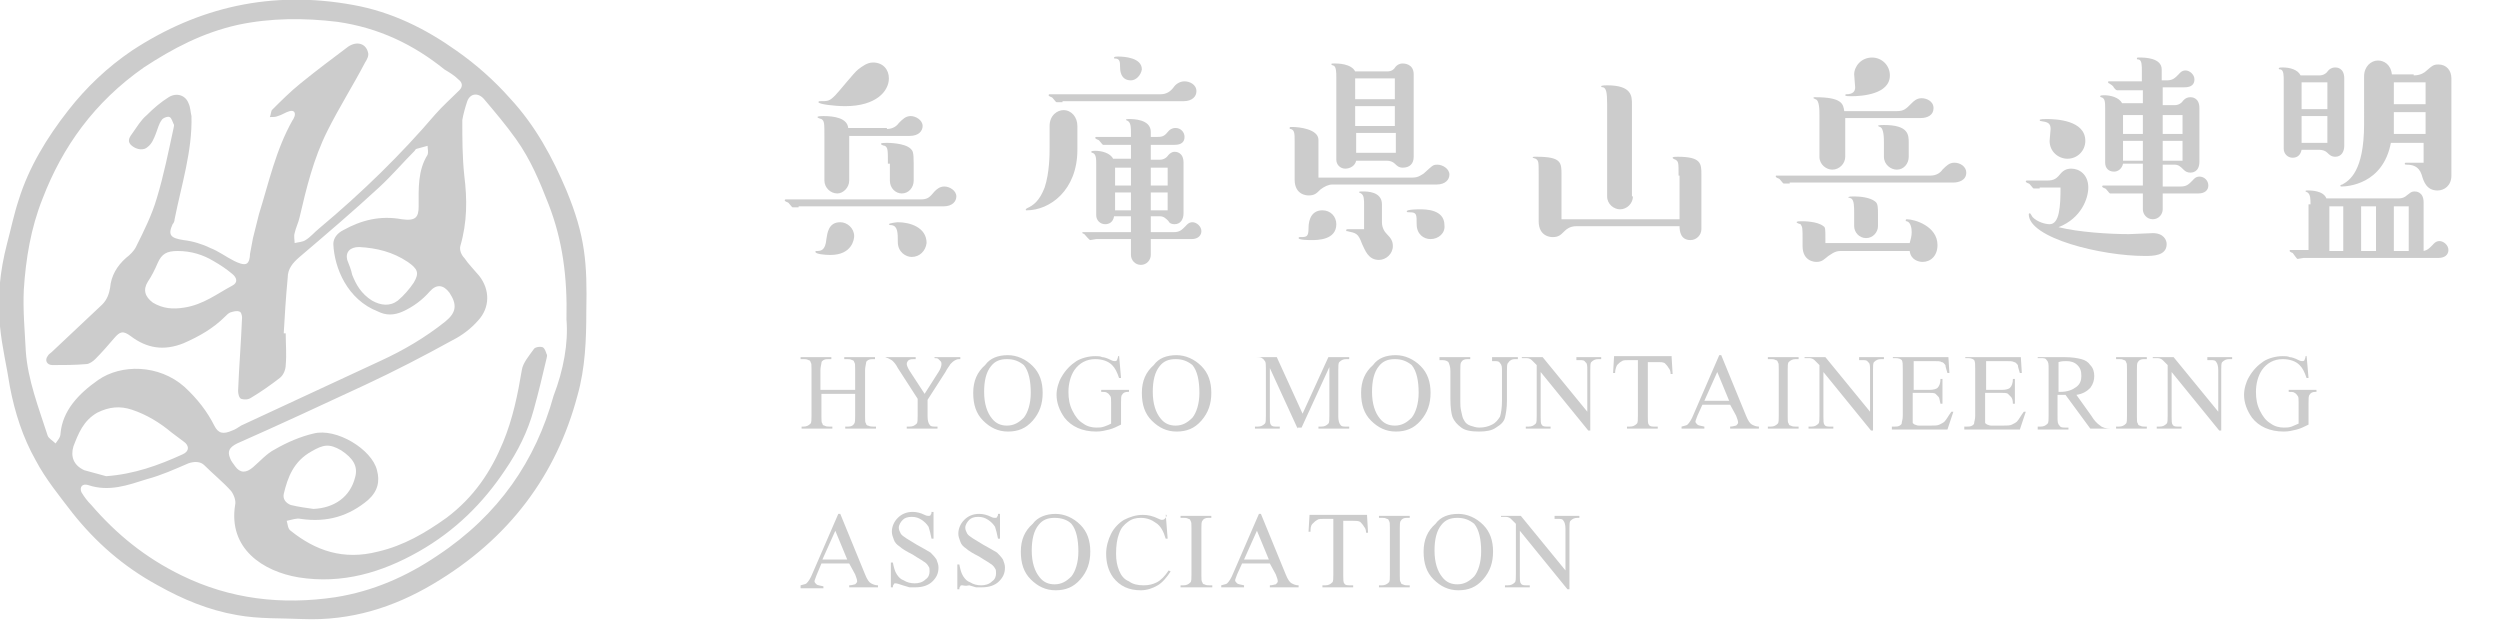 <?xml version="1.0" encoding="UTF-8"?> <svg xmlns="http://www.w3.org/2000/svg" xmlns:xlink="http://www.w3.org/1999/xlink" version="1.1" id="レイヤー_1" x="0px" y="0px" width="252px" height="62.6px" viewBox="0 0 252 62.6" style="enable-background:new 0 0 252 62.6;" xml:space="preserve"> <style type="text/css"> .st0{fill:#CCCCCC;} </style> <g> <g> <path class="st0" d="M59.1,31.4c0,2.8-0.1,5.7-0.9,8.5c-2.1,7.9-6.8,14.4-14.6,19c-3.9,2.3-8.2,3.7-13.1,3.5 c-2.2-0.1-4.4,0-6.6-0.4c-2.9-0.5-5.5-1.6-8-3c-3.5-1.9-6.3-4.4-8.6-7.3c-1.3-1.7-2.7-3.4-3.7-5.3c-1.3-2.3-2.1-4.8-2.6-7.4 c-0.3-2-0.8-4-1-6.1c-0.3-2.8,0-5.6,0.7-8.3c0.4-1.5,0.7-3,1.2-4.5c1-3.2,2.8-6.2,5-9c1.8-2.3,3.9-4.3,6.4-6 C20,0.7,27.4-1,35.6,0.5c3.9,0.7,7.3,2.4,10.4,4.6c2,1.4,3.8,3,5.4,4.8c2.6,2.8,4.3,6,5.7,9.3C59,23.8,59.2,26.5,59.1,31.4z M28.6,33.6c0.1,0,0.1,0,0.2,0c0,1.1,0.1,2.1,0,3.2c0,0.4-0.2,1-0.6,1.3c-0.9,0.7-1.9,1.4-2.9,2c-0.3,0.2-0.7,0.2-1,0.1 c-0.2-0.1-0.3-0.5-0.3-0.8c0.1-2.5,0.3-4.9,0.4-7.4c0-0.2-0.1-0.6-0.3-0.6c-0.2-0.1-0.6,0-0.9,0.1c-0.2,0.1-0.3,0.2-0.5,0.4 c-1.2,1.2-2.6,2-4.2,2.7c-2,0.8-3.7,0.5-5.3-0.7c-0.8-0.6-1.1-0.5-1.7,0.2c-0.6,0.7-1.2,1.4-1.9,2.1c-0.2,0.2-0.6,0.5-0.9,0.5 c-1.1,0.1-2.3,0.1-3.4,0.1c-0.6,0-0.8-0.5-0.5-0.9c0.1-0.2,0.3-0.3,0.4-0.4c1.7-1.6,3.4-3.2,5.1-4.8c0.5-0.5,0.7-1.1,0.8-1.7 c0.1-1.2,0.7-2.2,1.6-3c0.4-0.3,0.8-0.7,1-1.1c0.8-1.6,1.6-3.2,2.1-4.9c0.7-2.3,1.2-4.8,1.7-7.1c0-0.1,0.1-0.3,0-0.4 c-0.1-0.2-0.2-0.6-0.4-0.7c-0.2-0.1-0.7,0.1-0.8,0.3c-0.3,0.4-0.4,0.9-0.6,1.4c-0.2,0.5-0.4,1-0.8,1.3c-0.4,0.4-1.1,0.3-1.6-0.1 c-0.5-0.4-0.3-0.8,0-1.2c0.5-0.7,0.9-1.4,1.5-1.9c0.7-0.7,1.4-1.3,2.2-1.8c0.8-0.5,1.7-0.2,2,0.6c0.2,0.4,0.2,0.9,0.3,1.3 c0.1,3.5-1,6.9-1.7,10.4c0,0.2-0.1,0.4-0.2,0.5c-0.5,1.1-0.2,1.4,1.1,1.6c0.9,0.1,1.9,0.4,2.7,0.8c0.8,0.3,1.6,0.9,2.4,1.3 c0.4,0.2,0.9,0.4,1.2,0.3c0.3-0.1,0.4-0.6,0.4-1c0.1-0.5,0.2-1.1,0.3-1.6c0.2-0.8,0.4-1.6,0.6-2.4c1-3.2,1.7-6.5,3.4-9.5 c0.1-0.1,0.1-0.2,0.2-0.4c0.1-0.4-0.1-0.6-0.5-0.5c-0.4,0.1-0.8,0.4-1.2,0.5c-0.2,0.1-0.5,0.1-0.8,0.1c0.1-0.2,0.1-0.5,0.2-0.7 c0.9-0.9,1.9-1.9,2.9-2.7c1.6-1.3,3.2-2.5,4.8-3.7c0.9-0.6,1.8-0.3,2,0.6c0.1,0.3-0.1,0.7-0.3,1c-1.2,2.3-2.6,4.5-3.8,6.9 c-1.4,2.8-2.1,5.7-2.8,8.7c-0.1,0.5-0.4,1.1-0.5,1.6c-0.1,0.3,0,0.7,0,1c0.4-0.1,0.8-0.1,1.1-0.3c0.5-0.3,0.9-0.8,1.4-1.2 c4.3-3.6,8.2-7.4,11.7-11.5c0.7-0.8,1.6-1.6,2.4-2.4c0.4-0.4,0.3-0.8-0.1-1.1c-0.4-0.4-0.9-0.7-1.4-1C41.7,4.5,38.2,2.8,34,2.2 c-3.3-0.4-6.7-0.4-10,0.3c-3.6,0.8-6.6,2.4-9.5,4.3c-5,3.5-8.2,8-10.2,13.2c-1.2,3-1.7,6.1-1.9,9.2c-0.1,2.1,0.1,4.2,0.2,6.2 c0.2,2.9,1.3,5.7,2.2,8.5c0.1,0.3,0.5,0.5,0.8,0.8c0.2-0.3,0.5-0.6,0.5-1c0.2-2.3,1.8-4,3.8-5.4c2.3-1.6,6.1-1.6,8.7,0.7 c1.3,1.2,2.3,2.5,3,3.9c0.4,0.8,0.9,0.9,1.8,0.5c0.3-0.1,0.6-0.3,0.9-0.5c4.7-2.2,9.3-4.3,14-6.5c2.4-1.1,4.6-2.4,6.6-4 c1.1-0.9,1.2-1.7,0.4-2.9c-0.6-0.8-1.3-0.9-2-0.1c-0.7,0.8-1.6,1.5-2.7,2c-0.9,0.4-1.7,0.4-2.5,0c-3.1-1.2-4.4-4.4-4.5-6.8 c0-0.6,0.4-1.1,1-1.4c1.8-1,3.7-1.5,5.9-1.1c1.4,0.2,1.7-0.2,1.7-1.3c0-1.8-0.1-3.6,0.9-5.2c0.1-0.3,0-0.6,0-0.9 c-0.4,0.1-0.7,0.2-1.1,0.3c-0.1,0-0.2,0.2-0.2,0.2c-1.2,1.2-2.3,2.5-3.6,3.7c-2.6,2.4-5.3,4.7-8,7c-0.7,0.6-1.2,1.2-1.2,2.1 C28.8,30.1,28.7,31.9,28.6,33.6z M57.1,32.2c0.1-4.3-0.4-8-1.8-11.6c-0.9-2.3-1.8-4.5-3.3-6.6c-1-1.4-2.1-2.7-3.2-4 c-0.6-0.7-1.4-0.6-1.7,0.2c-0.2,0.6-0.4,1.3-0.5,1.9c0,1.9,0,3.7,0.2,5.6c0.3,2.4,0.3,4.7-0.4,7.1c-0.1,0.4,0.1,0.9,0.4,1.2 c0.4,0.6,1,1.2,1.5,1.8c1.1,1.4,1.1,3.2-0.1,4.5c-0.7,0.8-1.6,1.5-2.6,2c-2.9,1.6-5.8,3.1-8.8,4.5c-4.3,2-8.6,4-12.9,5.9 c-0.8,0.4-1,0.8-0.7,1.5c0.1,0.3,0.3,0.5,0.5,0.8c0.5,0.7,1.1,0.7,1.8,0.1c0.7-0.6,1.4-1.4,2.2-1.8c1.2-0.7,2.6-1.3,3.9-1.6 c2.3-0.6,5.9,1.6,6.4,3.7c0.3,1.1,0.1,2.1-0.9,3c-1.9,1.6-4.1,2.3-6.8,1.9c-0.4-0.1-0.9,0.1-1.4,0.2c0.1,0.3,0.1,0.8,0.4,1 c2.5,2,5.3,3,8.8,2.1c2.6-0.6,4.8-1.9,6.9-3.4c2.8-2.1,4.5-4.7,5.7-7.6c1-2.4,1.5-4.9,1.9-7.3c0.1-0.7,0.7-1.4,1.2-2.1 c0.1-0.2,0.6-0.3,0.9-0.2c0.2,0.1,0.3,0.4,0.4,0.7c0.1,0.1,0,0.3,0,0.4c-0.4,1.7-0.8,3.4-1.3,5.2c-0.6,2.2-1.6,4.2-2.9,6.1 c-2.2,3.3-5,6.1-8.7,8.2c-3.7,2.1-7.7,3.3-12.1,2.6c-3.6-0.6-7.1-2.9-6.4-7.3c0.1-0.4-0.1-1-0.4-1.4c-0.8-0.9-1.8-1.7-2.7-2.6 c-0.4-0.4-1-0.4-1.6-0.2c-1.4,0.6-2.7,1.2-4.2,1.6c-1.9,0.6-3.8,1.3-5.9,0.6c-0.6-0.2-0.9,0.2-0.7,0.7c0.3,0.5,0.6,0.9,1,1.3 c2.5,2.9,5.4,5.3,9.1,7.1c4.9,2.4,10.1,3,15.5,2.2c3.8-0.6,7.2-2.1,10.3-4.2c6.2-4.1,9.9-9.6,11.7-16.1 C56.8,37.3,57.3,34.6,57.1,32.2z M10.7,48c2.8-0.2,5.3-1.1,7.7-2.2c0.7-0.3,0.7-0.9,0.1-1.3c-0.4-0.3-0.8-0.6-1.2-0.9 c-1.2-1-2.5-1.8-4-2.3c-1.2-0.4-2.3-0.3-3.5,0.3c-1.4,0.8-1.9,2.1-2.4,3.4c-0.3,1,0,1.9,1.1,2.4C9.2,47.6,10,47.8,10.7,48z M17.9,25.3c-1.1,0-1.6,0.3-2,1.2c-0.3,0.7-0.6,1.3-1,1.9c-0.5,0.8-0.3,1.5,0.5,2.1c1,0.6,2,0.7,3.2,0.5c1.9-0.3,3.3-1.4,4.8-2.2 c0.6-0.3,0.5-0.8,0-1.2c-0.6-0.5-1.2-0.9-1.9-1.3C20.5,25.7,19.3,25.3,17.9,25.3z M31.6,51.3c2.1-0.1,3.7-1.2,4.2-3.2 c0.3-1.1-0.2-1.9-1.4-2.7c-1.2-0.7-1.8-0.6-3,0.1c-1.8,1-2.4,2.6-2.8,4.3c-0.1,0.5,0.2,0.9,0.7,1.1C30.1,51.1,30.9,51.2,31.6,51.3 z M36.2,24.9c-0.9,0-1.4,0.5-1.2,1.3c0.2,0.5,0.4,1,0.5,1.5c0.4,1,0.9,1.9,2,2.6c0.9,0.5,1.8,0.6,2.6,0c0.6-0.5,1.2-1.2,1.6-1.8 c0.6-1,0.4-1.4-0.6-2.1C39.6,25.4,38,25,36.2,24.9z"></path> </g> </g> <g> <path class="st0" d="M82.8,39.3h3.4v-2.1c0-0.4,0-0.6-0.1-0.7c0-0.1-0.1-0.2-0.2-0.2c-0.2-0.1-0.3-0.1-0.5-0.1h-0.3V36h3.1v0.2H88 c-0.2,0-0.3,0-0.5,0.1c-0.1,0.1-0.2,0.1-0.2,0.3c0,0.1-0.1,0.4-0.1,0.7V42c0,0.4,0,0.6,0.1,0.7c0,0.1,0.1,0.2,0.2,0.2 C87.7,43,87.9,43,88,43h0.3v0.2h-3.1V43h0.3c0.3,0,0.5-0.1,0.6-0.3c0.1-0.1,0.1-0.4,0.1-0.8v-2.2h-3.4V42c0,0.4,0,0.6,0.1,0.7 c0,0.1,0.1,0.2,0.2,0.2c0.2,0.1,0.3,0.1,0.5,0.1h0.3v0.2h-3.1V43H81c0.3,0,0.5-0.1,0.7-0.3c0.1-0.1,0.1-0.4,0.1-0.8v-4.7 c0-0.4,0-0.6-0.1-0.7c0-0.1-0.1-0.2-0.2-0.2c-0.2-0.1-0.3-0.1-0.5-0.1h-0.3V36h3.1v0.2h-0.3c-0.2,0-0.3,0-0.5,0.1 c-0.1,0.1-0.2,0.1-0.2,0.3c0,0.1-0.1,0.4-0.1,0.7V39.3z"></path> <path class="st0" d="M94.3,36h2.5v0.2h-0.1c-0.1,0-0.2,0-0.4,0.1c-0.2,0.1-0.3,0.2-0.5,0.4c-0.1,0.2-0.3,0.4-0.5,0.8l-1.8,2.8V42 c0,0.4,0.1,0.7,0.2,0.8C93.8,43,94,43,94.3,43h0.2v0.2h-3.1V43h0.3c0.3,0,0.5-0.1,0.7-0.3c0.1-0.1,0.1-0.4,0.1-0.8v-1.7l-2-3.1 c-0.2-0.4-0.4-0.6-0.5-0.7c-0.1-0.1-0.3-0.2-0.5-0.3c-0.1,0-0.2-0.1-0.3-0.1V36h3.1v0.2h-0.2c-0.2,0-0.3,0-0.5,0.1 c-0.1,0.1-0.2,0.2-0.2,0.4c0,0.1,0.1,0.4,0.3,0.7l1.5,2.3l1.4-2.2c0.2-0.3,0.3-0.6,0.3-0.8c0-0.1,0-0.2-0.1-0.3 c-0.1-0.1-0.1-0.1-0.2-0.2s-0.2-0.1-0.4-0.1V36z"></path> <path class="st0" d="M101.6,35.8c0.9,0,1.8,0.4,2.5,1.1c0.7,0.7,1,1.6,1,2.7c0,1.1-0.3,2-1,2.8s-1.5,1.1-2.5,1.1 c-1,0-1.8-0.4-2.5-1.1c-0.7-0.7-1-1.6-1-2.8c0-1.2,0.4-2.1,1.2-2.8C99.8,36.1,100.6,35.8,101.6,35.8z M101.5,36.2 c-0.7,0-1.2,0.2-1.6,0.7c-0.5,0.6-0.7,1.5-0.7,2.6c0,1.2,0.3,2.1,0.8,2.7c0.4,0.5,0.9,0.7,1.5,0.7c0.7,0,1.2-0.3,1.7-0.8 c0.4-0.5,0.7-1.4,0.7-2.5c0-1.2-0.2-2.2-0.7-2.8C102.7,36.4,102.2,36.2,101.5,36.2z"></path> <path class="st0" d="M112.8,35.8l0.2,2.3h-0.2c-0.2-0.6-0.4-1-0.7-1.3c-0.4-0.4-1-0.6-1.7-0.6c-0.9,0-1.6,0.4-2.1,1.1 c-0.4,0.6-0.6,1.4-0.6,2.2c0,0.7,0.1,1.3,0.4,1.9c0.3,0.6,0.6,1,1.1,1.3c0.4,0.3,0.9,0.4,1.3,0.4c0.3,0,0.5,0,0.8-0.1 c0.3-0.1,0.5-0.2,0.7-0.3v-2.1c0-0.4,0-0.6-0.1-0.7c-0.1-0.1-0.1-0.2-0.3-0.3c-0.1-0.1-0.3-0.1-0.6-0.1v-0.2h2.8v0.2h-0.1 c-0.3,0-0.5,0.1-0.6,0.3c-0.1,0.1-0.1,0.4-0.1,0.8v2.2c-0.4,0.2-0.8,0.4-1.2,0.5c-0.4,0.1-0.8,0.2-1.3,0.2c-1.4,0-2.5-0.5-3.2-1.4 c-0.5-0.7-0.8-1.5-0.8-2.3c0-0.6,0.2-1.3,0.5-1.8c0.4-0.7,0.9-1.2,1.5-1.6c0.5-0.3,1.2-0.5,1.9-0.5c0.3,0,0.5,0,0.7,0.1 c0.2,0,0.5,0.1,0.9,0.3c0.2,0.1,0.3,0.1,0.4,0.1s0.1,0,0.2-0.1c0-0.1,0.1-0.2,0.1-0.4H112.8z"></path> <path class="st0" d="M118.6,35.8c0.9,0,1.8,0.4,2.5,1.1c0.7,0.7,1,1.6,1,2.7c0,1.1-0.3,2-1,2.8s-1.5,1.1-2.5,1.1 c-1,0-1.8-0.4-2.5-1.1c-0.7-0.7-1-1.6-1-2.8c0-1.2,0.4-2.1,1.2-2.8C116.8,36.1,117.6,35.8,118.6,35.8z M118.5,36.2 c-0.7,0-1.2,0.2-1.6,0.7c-0.5,0.6-0.7,1.5-0.7,2.6c0,1.2,0.3,2.1,0.8,2.7c0.4,0.5,0.9,0.7,1.5,0.7c0.7,0,1.2-0.3,1.7-0.8 c0.4-0.5,0.7-1.4,0.7-2.5c0-1.2-0.2-2.2-0.7-2.8C119.7,36.4,119.2,36.2,118.5,36.2z"></path> <path class="st0" d="M130.8,43.2l-2.8-6.1V42c0,0.4,0,0.7,0.1,0.8c0.1,0.2,0.3,0.2,0.6,0.2h0.3v0.2h-2.5V43h0.3 c0.3,0,0.5-0.1,0.7-0.3c0.1-0.1,0.1-0.4,0.1-0.8v-4.8c0-0.3,0-0.6-0.1-0.7c-0.1-0.1-0.1-0.2-0.3-0.3c-0.1-0.1-0.4-0.1-0.6-0.1V36 h2.1l2.6,5.7l2.6-5.7h2.1v0.2h-0.3c-0.3,0-0.5,0.1-0.7,0.3c-0.1,0.1-0.1,0.4-0.1,0.8V42c0,0.4,0.1,0.7,0.2,0.8 c0.1,0.2,0.3,0.2,0.6,0.2h0.3v0.2h-3.1V43h0.3c0.3,0,0.5-0.1,0.7-0.3c0.1-0.1,0.1-0.4,0.1-0.8v-4.9l-2.8,6.1H130.8z"></path> <path class="st0" d="M140.7,35.8c0.9,0,1.8,0.4,2.5,1.1c0.7,0.7,1,1.6,1,2.7c0,1.1-0.3,2-1,2.8s-1.5,1.1-2.5,1.1 c-1,0-1.8-0.4-2.5-1.1c-0.7-0.7-1-1.6-1-2.8c0-1.2,0.4-2.1,1.2-2.8C138.9,36.1,139.7,35.8,140.7,35.8z M140.6,36.2 c-0.7,0-1.2,0.2-1.6,0.7c-0.5,0.6-0.7,1.5-0.7,2.6c0,1.2,0.3,2.1,0.8,2.7c0.4,0.5,0.9,0.7,1.5,0.7c0.7,0,1.2-0.3,1.7-0.8 c0.4-0.5,0.7-1.4,0.7-2.5c0-1.2-0.2-2.2-0.7-2.8C141.8,36.4,141.3,36.2,140.6,36.2z"></path> <path class="st0" d="M150.4,36.2V36h2.6v0.2h-0.3c-0.3,0-0.5,0.1-0.7,0.4c-0.1,0.1-0.1,0.4-0.1,0.8v3c0,0.7-0.1,1.3-0.2,1.7 c-0.1,0.4-0.4,0.7-0.9,1c-0.4,0.3-1,0.4-1.7,0.4c-0.8,0-1.4-0.1-1.8-0.4c-0.4-0.3-0.7-0.6-0.9-1.1c-0.1-0.3-0.2-0.9-0.2-1.8v-2.8 c0-0.4-0.1-0.7-0.2-0.9c-0.1-0.1-0.3-0.2-0.6-0.2h-0.3V36h3.1v0.2h-0.3c-0.3,0-0.5,0.1-0.6,0.3c-0.1,0.1-0.1,0.4-0.1,0.8v3.2 c0,0.3,0,0.6,0.1,1s0.1,0.6,0.3,0.9c0.1,0.2,0.3,0.4,0.6,0.5c0.3,0.1,0.6,0.2,0.9,0.2c0.5,0,0.9-0.1,1.3-0.3 c0.4-0.2,0.6-0.5,0.8-0.8c0.1-0.3,0.2-0.9,0.2-1.6v-2.9c0-0.5,0-0.7-0.2-0.9c-0.1-0.2-0.3-0.2-0.6-0.2H150.4z"></path> <path class="st0" d="M153.5,36h2l4.5,5.5v-4.2c0-0.4,0-0.7-0.2-0.8c-0.1-0.2-0.3-0.2-0.6-0.2h-0.3V36h2.5v0.2h-0.3 c-0.3,0-0.5,0.1-0.7,0.3c-0.1,0.1-0.1,0.4-0.1,0.8v6.1h-0.2l-4.8-5.9V42c0,0.4,0,0.7,0.1,0.8c0.1,0.2,0.3,0.2,0.6,0.2h0.3v0.2h-2.5 V43h0.3c0.3,0,0.5-0.1,0.7-0.3c0.1-0.1,0.1-0.4,0.1-0.8v-5.1c-0.2-0.2-0.4-0.4-0.5-0.5c-0.1-0.1-0.3-0.2-0.5-0.2 c-0.1,0-0.3,0-0.5,0V36z"></path> <path class="st0" d="M168.5,36l0.1,1.7h-0.2c0-0.3-0.1-0.5-0.2-0.6c-0.1-0.2-0.3-0.4-0.4-0.5c-0.2-0.1-0.4-0.1-0.7-0.1h-1V42 c0,0.4,0,0.7,0.1,0.8c0.1,0.2,0.3,0.2,0.6,0.2h0.3v0.2H164V43h0.3c0.3,0,0.5-0.1,0.7-0.3c0.1-0.1,0.1-0.4,0.1-0.8v-5.6h-0.9 c-0.3,0-0.6,0-0.7,0.1c-0.2,0.1-0.3,0.2-0.5,0.4c-0.1,0.2-0.2,0.5-0.2,0.8h-0.2l0.1-1.7H168.5z"></path> <path class="st0" d="M174.4,40.8h-2.8l-0.5,1.1c-0.1,0.3-0.2,0.5-0.2,0.6c0,0.1,0.1,0.2,0.2,0.3c0.1,0.1,0.3,0.1,0.7,0.2v0.2h-2.3 V43c0.3-0.1,0.5-0.1,0.6-0.2c0.2-0.2,0.4-0.5,0.6-1l2.6-6h0.2l2.5,6.1c0.2,0.5,0.4,0.8,0.6,0.9c0.2,0.1,0.4,0.2,0.7,0.2v0.2h-2.9 V43c0.3,0,0.5-0.1,0.6-0.1c0.1-0.1,0.2-0.2,0.2-0.3c0-0.2-0.1-0.4-0.2-0.7L174.4,40.8z M174.3,40.4l-1.2-2.9l-1.3,2.9H174.3z"></path> <path class="st0" d="M181.3,43v0.2h-3.1V43h0.3c0.3,0,0.5-0.1,0.7-0.3c0.1-0.1,0.1-0.4,0.1-0.8v-4.7c0-0.4,0-0.6-0.1-0.7 c0-0.1-0.1-0.2-0.2-0.2c-0.2-0.1-0.3-0.1-0.5-0.1h-0.3V36h3.1v0.2H181c-0.3,0-0.5,0.1-0.7,0.3c-0.1,0.1-0.1,0.4-0.1,0.8V42 c0,0.4,0,0.6,0.1,0.7c0,0.1,0.1,0.2,0.2,0.2c0.2,0.1,0.3,0.1,0.5,0.1H181.3z"></path> <path class="st0" d="M182,36h2l4.5,5.5v-4.2c0-0.4,0-0.7-0.2-0.8c-0.1-0.2-0.3-0.2-0.6-0.2h-0.3V36h2.5v0.2h-0.3 c-0.3,0-0.5,0.1-0.7,0.3c-0.1,0.1-0.1,0.4-0.1,0.8v6.1h-0.2l-4.8-5.9V42c0,0.4,0,0.7,0.1,0.8c0.1,0.2,0.3,0.2,0.6,0.2h0.3v0.2h-2.5 V43h0.3c0.3,0,0.5-0.1,0.7-0.3c0.1-0.1,0.1-0.4,0.1-0.8v-5.1c-0.2-0.2-0.4-0.4-0.5-0.5c-0.1-0.1-0.3-0.2-0.5-0.2 c-0.1,0-0.3,0-0.5,0V36z"></path> <path class="st0" d="M192.9,36.4v2.9h1.6c0.4,0,0.7-0.1,0.8-0.2c0.2-0.2,0.3-0.5,0.3-0.9h0.2v2.5h-0.2c-0.1-0.4-0.1-0.6-0.2-0.7 c-0.1-0.1-0.2-0.2-0.3-0.3c-0.1-0.1-0.4-0.1-0.7-0.1h-1.6V42c0,0.3,0,0.5,0,0.6c0,0.1,0.1,0.1,0.2,0.2c0.1,0,0.2,0.1,0.4,0.1h1.2 c0.4,0,0.7,0,0.9-0.1c0.2-0.1,0.4-0.2,0.5-0.3c0.2-0.2,0.4-0.6,0.7-1h0.2l-0.6,1.8h-5.6V43h0.3c0.2,0,0.3,0,0.5-0.1 c0.1-0.1,0.2-0.1,0.2-0.3c0-0.1,0.1-0.3,0.1-0.7v-4.7c0-0.5,0-0.7-0.1-0.9c-0.1-0.1-0.3-0.2-0.6-0.2h-0.3V36h5.6l0.1,1.6h-0.2 c-0.1-0.4-0.2-0.6-0.2-0.8c-0.1-0.1-0.2-0.3-0.4-0.3c-0.1-0.1-0.4-0.1-0.8-0.1H192.9z"></path> <path class="st0" d="M200.2,36.4v2.9h1.6c0.4,0,0.7-0.1,0.8-0.2c0.2-0.2,0.3-0.5,0.3-0.9h0.2v2.5h-0.2c0-0.4-0.1-0.6-0.2-0.7 c-0.1-0.1-0.2-0.2-0.3-0.3c-0.1-0.1-0.4-0.1-0.7-0.1h-1.6V42c0,0.3,0,0.5,0,0.6c0,0.1,0.1,0.1,0.2,0.2c0.1,0,0.2,0.1,0.4,0.1h1.2 c0.4,0,0.7,0,0.9-0.1c0.2-0.1,0.4-0.2,0.5-0.3c0.2-0.2,0.4-0.6,0.7-1h0.2l-0.6,1.8h-5.6V43h0.3c0.2,0,0.3,0,0.5-0.1 c0.1-0.1,0.2-0.1,0.2-0.3c0-0.1,0.1-0.3,0.1-0.7v-4.7c0-0.5,0-0.7-0.1-0.9c-0.1-0.1-0.3-0.2-0.6-0.2h-0.3V36h5.6l0.1,1.6h-0.2 c-0.1-0.4-0.2-0.6-0.2-0.8c-0.1-0.1-0.2-0.3-0.4-0.3c-0.1-0.1-0.4-0.1-0.8-0.1H200.2z"></path> <path class="st0" d="M212.6,43.2h-1.9l-2.5-3.4c-0.2,0-0.3,0-0.4,0c0,0-0.1,0-0.2,0s-0.1,0-0.2,0V42c0,0.5,0,0.7,0.2,0.9 c0.1,0.2,0.3,0.2,0.6,0.2h0.3v0.2h-3.1V43h0.3c0.3,0,0.5-0.1,0.7-0.3c0.1-0.1,0.1-0.4,0.1-0.8v-4.7c0-0.5,0-0.7-0.2-0.9 c-0.1-0.2-0.3-0.2-0.6-0.2h-0.3V36h2.7c0.8,0,1.3,0.1,1.7,0.2c0.4,0.1,0.7,0.3,0.9,0.6c0.3,0.3,0.4,0.7,0.4,1.1 c0,0.4-0.1,0.8-0.4,1.2c-0.3,0.3-0.7,0.6-1.4,0.7l1.5,2.1c0.3,0.5,0.6,0.8,0.9,1c0.2,0.2,0.6,0.3,1,0.3V43.2z M207.4,39.5 c0.1,0,0.1,0,0.2,0c0.1,0,0.1,0,0.1,0c0.7,0,1.2-0.2,1.6-0.5c0.4-0.3,0.5-0.7,0.5-1.1c0-0.5-0.1-0.8-0.4-1.1 c-0.3-0.3-0.7-0.4-1.1-0.4c-0.2,0-0.5,0-0.8,0.1V39.5z"></path> <path class="st0" d="M216.4,43v0.2h-3.1V43h0.3c0.3,0,0.5-0.1,0.7-0.3c0.1-0.1,0.1-0.4,0.1-0.8v-4.7c0-0.4,0-0.6-0.1-0.7 c0-0.1-0.1-0.2-0.2-0.2c-0.2-0.1-0.3-0.1-0.5-0.1h-0.3V36h3.1v0.2h-0.3c-0.3,0-0.5,0.1-0.6,0.3c-0.1,0.1-0.1,0.4-0.1,0.8V42 c0,0.4,0,0.6,0.1,0.7c0,0.1,0.1,0.2,0.2,0.2c0.2,0.1,0.3,0.1,0.5,0.1H216.4z"></path> <path class="st0" d="M217.1,36h2l4.5,5.5v-4.2c0-0.4-0.1-0.7-0.2-0.8c-0.1-0.2-0.3-0.2-0.6-0.2h-0.3V36h2.5v0.2h-0.3 c-0.3,0-0.5,0.1-0.7,0.3c-0.1,0.1-0.1,0.4-0.1,0.8v6.1h-0.2l-4.8-5.9V42c0,0.4,0,0.7,0.1,0.8c0.1,0.2,0.3,0.2,0.6,0.2h0.3v0.2h-2.5 V43h0.3c0.3,0,0.5-0.1,0.7-0.3c0.1-0.1,0.1-0.4,0.1-0.8v-5.1c-0.2-0.2-0.4-0.4-0.5-0.5c-0.1-0.1-0.3-0.2-0.5-0.2 c-0.1,0-0.3,0-0.5,0V36z"></path> <path class="st0" d="M232.5,35.8l0.2,2.3h-0.2c-0.2-0.6-0.4-1-0.7-1.3c-0.4-0.4-1-0.6-1.7-0.6c-0.9,0-1.6,0.4-2.1,1.1 c-0.4,0.6-0.6,1.4-0.6,2.2c0,0.7,0.1,1.3,0.4,1.9c0.3,0.6,0.6,1,1.1,1.3c0.4,0.3,0.9,0.4,1.3,0.4c0.3,0,0.5,0,0.8-0.1 c0.2-0.1,0.5-0.2,0.7-0.3v-2.1c0-0.4,0-0.6-0.1-0.7c-0.1-0.1-0.1-0.2-0.3-0.3c-0.1-0.1-0.3-0.1-0.6-0.1v-0.2h2.8v0.2h-0.1 c-0.3,0-0.5,0.1-0.6,0.3c-0.1,0.1-0.1,0.4-0.1,0.8v2.2c-0.4,0.2-0.8,0.4-1.2,0.5c-0.4,0.1-0.8,0.2-1.3,0.2c-1.4,0-2.5-0.5-3.2-1.4 c-0.5-0.7-0.8-1.5-0.8-2.3c0-0.6,0.2-1.3,0.5-1.8c0.4-0.7,0.9-1.2,1.5-1.6c0.5-0.3,1.2-0.5,1.9-0.5c0.3,0,0.5,0,0.7,0.1 c0.2,0,0.5,0.1,0.9,0.3c0.2,0.1,0.3,0.1,0.4,0.1c0.1,0,0.1,0,0.2-0.1c0-0.1,0.1-0.2,0.1-0.4H232.5z"></path> <path class="st0" d="M85.6,56.8h-2.8L82.3,58c-0.1,0.3-0.2,0.5-0.2,0.6c0,0.1,0.1,0.2,0.2,0.3c0.1,0.1,0.3,0.1,0.7,0.2v0.2h-2.3V59 c0.3-0.1,0.5-0.1,0.6-0.2c0.2-0.2,0.4-0.5,0.6-1l2.6-6h0.2l2.5,6.1c0.2,0.5,0.4,0.8,0.6,0.9c0.2,0.1,0.4,0.2,0.7,0.2v0.2h-2.9V59 c0.3,0,0.5-0.1,0.6-0.1c0.1-0.1,0.2-0.2,0.2-0.3c0-0.2-0.1-0.4-0.2-0.7L85.6,56.8z M85.4,56.4l-1.2-2.9l-1.3,2.9H85.4z"></path> <path class="st0" d="M94.1,51.8v2.5h-0.2c-0.1-0.5-0.2-0.9-0.3-1.2c-0.2-0.3-0.4-0.5-0.7-0.7c-0.3-0.2-0.6-0.3-1-0.3 c-0.4,0-0.7,0.1-0.9,0.3c-0.2,0.2-0.4,0.5-0.4,0.8c0,0.2,0.1,0.4,0.2,0.6c0.2,0.3,0.8,0.6,1.6,1.1c0.7,0.4,1.1,0.6,1.4,0.8 c0.2,0.2,0.4,0.4,0.6,0.7c0.1,0.3,0.2,0.5,0.2,0.8c0,0.6-0.2,1-0.6,1.4c-0.4,0.4-1,0.6-1.7,0.6c-0.2,0-0.4,0-0.6,0 c-0.1,0-0.3-0.1-0.7-0.2c-0.3-0.1-0.6-0.2-0.7-0.2c-0.1,0-0.2,0-0.2,0.1c-0.1,0.1-0.1,0.2-0.1,0.3h-0.2v-2.5H90 c0.1,0.5,0.2,0.9,0.4,1.2c0.2,0.3,0.4,0.5,0.7,0.6c0.3,0.2,0.7,0.3,1.1,0.3c0.4,0,0.8-0.1,1.1-0.4c0.3-0.2,0.4-0.5,0.4-0.8 c0-0.2,0-0.4-0.1-0.5c-0.1-0.2-0.3-0.4-0.5-0.5c-0.1-0.1-0.5-0.3-1.1-0.7c-0.6-0.3-1.1-0.6-1.3-0.8c-0.3-0.2-0.5-0.4-0.6-0.7 c-0.1-0.3-0.2-0.5-0.2-0.8c0-0.5,0.2-1,0.6-1.4c0.4-0.4,0.9-0.6,1.5-0.6c0.4,0,0.8,0.1,1.2,0.3c0.2,0.1,0.3,0.1,0.4,0.1 c0.1,0,0.2,0,0.2-0.1c0.1-0.1,0.1-0.2,0.1-0.3H94.1z"></path> <path class="st0" d="M100.8,51.8v2.5h-0.2c-0.1-0.5-0.2-0.9-0.3-1.2c-0.2-0.3-0.4-0.5-0.7-0.7c-0.3-0.2-0.6-0.3-1-0.3 c-0.4,0-0.7,0.1-0.9,0.3c-0.2,0.2-0.4,0.5-0.4,0.8c0,0.2,0.1,0.4,0.2,0.6c0.2,0.3,0.8,0.6,1.6,1.1c0.7,0.4,1.1,0.6,1.4,0.8 c0.2,0.2,0.4,0.4,0.6,0.7c0.1,0.3,0.2,0.5,0.2,0.8c0,0.6-0.2,1-0.6,1.4c-0.4,0.4-1,0.6-1.7,0.6c-0.2,0-0.4,0-0.6,0 c-0.1,0-0.3-0.1-0.7-0.2C97.3,59.1,97.1,59,97,59c-0.1,0-0.2,0-0.2,0.1c-0.1,0.1-0.1,0.2-0.1,0.3h-0.2v-2.5h0.2 c0.1,0.5,0.2,0.9,0.4,1.2c0.2,0.3,0.4,0.5,0.7,0.6c0.3,0.2,0.7,0.3,1.1,0.3c0.4,0,0.8-0.1,1.1-0.4c0.3-0.2,0.4-0.5,0.4-0.8 c0-0.2,0-0.4-0.1-0.5c-0.1-0.2-0.3-0.4-0.5-0.5c-0.1-0.1-0.5-0.3-1.1-0.7c-0.6-0.3-1.1-0.6-1.3-0.8c-0.3-0.2-0.5-0.4-0.6-0.7 c-0.1-0.3-0.2-0.5-0.2-0.8c0-0.5,0.2-1,0.6-1.4c0.4-0.4,0.9-0.6,1.5-0.6c0.4,0,0.8,0.1,1.2,0.3c0.2,0.1,0.3,0.1,0.4,0.1 c0.1,0,0.2,0,0.2-0.1c0.1-0.1,0.1-0.2,0.1-0.3H100.8z"></path> <path class="st0" d="M106.4,51.8c0.9,0,1.8,0.4,2.5,1.1c0.7,0.7,1,1.6,1,2.7c0,1.1-0.3,2-1,2.8s-1.5,1.1-2.5,1.1 c-1,0-1.8-0.4-2.5-1.1c-0.7-0.7-1-1.6-1-2.8c0-1.2,0.4-2.1,1.2-2.8C104.6,52.1,105.5,51.8,106.4,51.8z M106.3,52.2 c-0.7,0-1.2,0.2-1.6,0.7c-0.5,0.6-0.7,1.5-0.7,2.6c0,1.2,0.3,2.1,0.8,2.7c0.4,0.5,0.9,0.7,1.5,0.7c0.7,0,1.2-0.3,1.7-0.8 c0.4-0.5,0.7-1.4,0.7-2.5c0-1.2-0.2-2.2-0.7-2.8C107.6,52.4,107,52.2,106.3,52.2z"></path> <path class="st0" d="M117.5,51.8l0.2,2.5h-0.2c-0.2-0.7-0.5-1.3-1-1.6c-0.4-0.3-0.9-0.5-1.5-0.5c-0.5,0-0.9,0.1-1.3,0.4 s-0.7,0.6-0.9,1.2c-0.2,0.5-0.3,1.2-0.3,2c0,0.7,0.1,1.2,0.3,1.7s0.5,0.9,1,1.1c0.4,0.3,0.9,0.4,1.5,0.4c0.5,0,0.9-0.1,1.3-0.3 c0.4-0.2,0.8-0.6,1.2-1.2l0.2,0.1c-0.4,0.6-0.8,1.1-1.3,1.4s-1.1,0.5-1.7,0.5c-1.2,0-2.1-0.4-2.8-1.3c-0.5-0.7-0.7-1.5-0.7-2.4 c0-0.7,0.2-1.4,0.5-2c0.3-0.6,0.8-1.1,1.3-1.4c0.6-0.3,1.2-0.5,1.9-0.5c0.5,0,1,0.1,1.6,0.4c0.2,0.1,0.3,0.1,0.3,0.1 c0.1,0,0.2,0,0.3-0.1c0.1-0.1,0.2-0.2,0.2-0.4H117.5z"></path> <path class="st0" d="M122.2,59v0.2H119V59h0.3c0.3,0,0.5-0.1,0.7-0.3c0.1-0.1,0.1-0.4,0.1-0.8v-4.7c0-0.4,0-0.6-0.1-0.7 c0-0.1-0.1-0.2-0.2-0.2c-0.2-0.1-0.3-0.1-0.5-0.1H119V52h3.1v0.2h-0.3c-0.3,0-0.5,0.1-0.6,0.3c-0.1,0.1-0.1,0.4-0.1,0.8V58 c0,0.4,0,0.6,0.1,0.7c0,0.1,0.1,0.2,0.2,0.2c0.2,0.1,0.3,0.1,0.5,0.1H122.2z"></path> <path class="st0" d="M128,56.8h-2.8l-0.5,1.1c-0.1,0.3-0.2,0.5-0.2,0.6c0,0.1,0.1,0.2,0.2,0.3c0.1,0.1,0.3,0.1,0.7,0.2v0.2h-2.3V59 c0.3-0.1,0.5-0.1,0.6-0.2c0.2-0.2,0.4-0.5,0.6-1l2.6-6h0.2l2.5,6.1c0.2,0.5,0.4,0.8,0.6,0.9c0.2,0.1,0.4,0.2,0.7,0.2v0.2h-2.9V59 c0.3,0,0.5-0.1,0.6-0.1c0.1-0.1,0.2-0.2,0.2-0.3c0-0.2-0.1-0.4-0.2-0.7L128,56.8z M127.9,56.4l-1.2-2.9l-1.3,2.9H127.9z"></path> <path class="st0" d="M137.8,52l0.1,1.7h-0.2c0-0.3-0.1-0.5-0.2-0.6c-0.1-0.2-0.3-0.4-0.4-0.5c-0.2-0.1-0.4-0.1-0.7-0.1h-1V58 c0,0.4,0,0.7,0.1,0.8c0.1,0.2,0.3,0.2,0.6,0.2h0.3v0.2h-3.1V59h0.3c0.3,0,0.5-0.1,0.7-0.3c0.1-0.1,0.1-0.4,0.1-0.8v-5.6h-0.9 c-0.3,0-0.6,0-0.7,0.1c-0.2,0.1-0.3,0.2-0.5,0.4s-0.2,0.5-0.2,0.8h-0.2l0.1-1.7H137.8z"></path> <path class="st0" d="M142.1,59v0.2H139V59h0.3c0.3,0,0.5-0.1,0.7-0.3c0.1-0.1,0.1-0.4,0.1-0.8v-4.7c0-0.4,0-0.6-0.1-0.7 c0-0.1-0.1-0.2-0.2-0.2c-0.2-0.1-0.3-0.1-0.5-0.1H139V52h3.1v0.2h-0.3c-0.3,0-0.5,0.1-0.6,0.3c-0.1,0.1-0.1,0.4-0.1,0.8V58 c0,0.4,0,0.6,0.1,0.7c0,0.1,0.1,0.2,0.2,0.2c0.2,0.1,0.3,0.1,0.5,0.1H142.1z"></path> <path class="st0" d="M147,51.8c0.9,0,1.8,0.4,2.5,1.1c0.7,0.7,1,1.6,1,2.7c0,1.1-0.3,2-1,2.8s-1.5,1.1-2.5,1.1 c-1,0-1.8-0.4-2.5-1.1c-0.7-0.7-1-1.6-1-2.8c0-1.2,0.4-2.1,1.2-2.8C145.2,52.1,146,51.8,147,51.8z M146.9,52.2 c-0.7,0-1.2,0.2-1.6,0.7c-0.5,0.6-0.7,1.5-0.7,2.6c0,1.2,0.3,2.1,0.8,2.7c0.4,0.5,0.9,0.7,1.5,0.7c0.7,0,1.2-0.3,1.7-0.8 c0.4-0.5,0.7-1.4,0.7-2.5c0-1.2-0.2-2.2-0.7-2.8C148.1,52.4,147.6,52.2,146.9,52.2z"></path> <path class="st0" d="M151.3,52h2l4.5,5.5v-4.2c0-0.4-0.1-0.7-0.2-0.8c-0.1-0.2-0.3-0.2-0.6-0.2h-0.3V52h2.5v0.2H159 c-0.3,0-0.5,0.1-0.7,0.3c-0.1,0.1-0.1,0.4-0.1,0.8v6.1H158l-4.8-5.9V58c0,0.4,0,0.7,0.1,0.8c0.1,0.2,0.3,0.2,0.6,0.2h0.3v0.2h-2.5 V59h0.3c0.3,0,0.5-0.1,0.7-0.3c0.1-0.1,0.1-0.4,0.1-0.8v-5.1c-0.2-0.2-0.4-0.4-0.5-0.5c-0.1-0.1-0.3-0.2-0.5-0.2 c-0.1,0-0.3,0-0.5,0V52z"></path> </g> <g> <g> <path class="st0" d="M80.5,20.9c-0.1,0-0.5,0-0.6,0c-0.1,0-0.4-0.5-0.5-0.5c0,0-0.3-0.1-0.3-0.2c0-0.1,0.1-0.1,0.1-0.1h13.6 c0.7,0,0.9-0.2,1.4-0.8c0.2-0.2,0.5-0.5,1-0.5c0.5,0,1.2,0.4,1.2,1c0,0.5-0.4,1-1.3,1H80.5z M83.7,25.7c-0.6,0-1.5-0.1-1.5-0.3 c0-0.1,0-0.1,0.1-0.1c0.4,0,0.9,0,1-1.2c0.1-0.6,0.2-1.7,1.4-1.7c0.7,0,1.4,0.6,1.4,1.4C86.1,24.1,85.9,25.7,83.7,25.7z M89.4,13 c0.6,0,1-0.3,1.2-0.6c0.4-0.4,0.7-0.7,1.2-0.7c0.5,0,1.2,0.4,1.2,1c0,0.5-0.4,1-1.3,1h-6.1v4.5c0,0.7-0.6,1.3-1.2,1.3 c-0.7,0-1.3-0.6-1.3-1.3v-4.4c0-1.4,0-1.6-0.3-1.8c0,0-0.4-0.1-0.4-0.2c0-0.1,0.5-0.1,0.6-0.1c1.1,0,2.4,0.2,2.5,1.2H89.4z M85.2,10.7c-1.1,0-2.7-0.2-2.7-0.4c0,0,0-0.1,0.1-0.1c0.9,0,1,0,1.6-0.6c0.4-0.4,1.9-2.3,2.3-2.6c0.4-0.3,0.9-0.7,1.5-0.7 c1,0,1.6,0.7,1.6,1.6C89.6,9.2,88.3,10.7,85.2,10.7z M89.5,16.5c0-1.4,0-1.6-0.3-1.8c-0.1,0-0.4-0.1-0.4-0.2 c0-0.1,0.4-0.1,0.6-0.1c0.1,0,1.8,0,2.4,0.6c0.2,0.2,0.3,0.3,0.3,1.5v1.7c0,0.7-0.5,1.3-1.2,1.3c-0.6,0-1.2-0.5-1.2-1.3V16.5z M91.9,25.9c-0.6,0-1.4-0.5-1.4-1.5c0-0.9,0-1.6-0.6-1.7c-0.3,0-0.3-0.1-0.3-0.1c0-0.1,0.8-0.2,0.9-0.2c1.2,0,2.9,0.5,2.9,2.1 C93.3,25.3,92.7,25.9,91.9,25.9z"></path> <path class="st0" d="M105.8,12.7c0-1.1,0.8-1.6,1.4-1.6c0.8,0,1.4,0.7,1.4,1.6v2.4c0,4.1-2.8,6.1-5.1,6.1c-0.1,0-0.1,0-0.1-0.1 c0,0,0,0,0.1-0.1c0.7-0.3,1.3-0.8,1.8-2.1c0.5-1.5,0.5-3.4,0.5-4V12.7z M107.1,10.3c-0.1,0-0.5,0-0.6,0c-0.1,0-0.4-0.5-0.5-0.5 c0,0-0.3-0.1-0.3-0.2c0,0,0-0.1,0.1-0.1h11.2c0.6,0,1-0.3,1.3-0.7c0.2-0.3,0.6-0.6,1.1-0.6c0.5,0,1.2,0.3,1.2,1c0,0.5-0.4,1-1.3,1 H107.1z M114,16.1v-1.5h-2.2c-0.1,0-0.5,0-0.6,0c-0.1,0-0.4-0.5-0.5-0.5c0,0-0.3-0.1-0.3-0.2c0,0,0-0.1,0.1-0.1h3.5v-0.4 c0-0.5,0-1-0.3-1.2c0,0-0.2-0.1-0.2-0.1c0-0.1,0.1-0.1,0.3-0.1c0.4,0,2.2,0,2.2,1.3v0.5h0.7c0.5,0,0.7-0.1,1.1-0.6 c0.1-0.1,0.3-0.3,0.7-0.3c0.5,0,0.9,0.4,0.9,0.9c0,0.5-0.3,0.8-1,0.8H116v1.5h0.9c0.4,0,0.7-0.2,0.9-0.5c0.1-0.1,0.3-0.3,0.6-0.3 c0.1,0,0.9,0,0.9,1.1v5.1c0,0.6-0.3,1.1-0.9,1.1c-0.4,0-0.6-0.2-0.6-0.3c-0.3-0.3-0.5-0.5-0.9-0.5H116v1.6h2.3 c0.6,0,0.8-0.2,1.2-0.6c0.1-0.1,0.3-0.4,0.7-0.4c0.4,0,0.9,0.4,0.9,0.9c0,0.4-0.3,0.8-1,0.8H116v1.6c0,0.5-0.4,1-1,1 c-0.6,0-1-0.5-1-1v-1.6h-3.5c-0.1,0-0.5,0.1-0.6,0.1c-0.1,0-0.5-0.5-0.6-0.6c0,0-0.2-0.1-0.2-0.1c0-0.1,0-0.1,0.1-0.1h4.8v-1.6 h-1.7c-0.1,0.6-0.5,0.8-0.9,0.8c-0.5,0-0.9-0.4-0.9-0.9v-5.1c0-0.6,0-1.1-0.4-1.2c0,0-0.1,0-0.1-0.1c0-0.1,0.3-0.1,0.4-0.1 c0.6,0,1.5,0.2,1.8,0.8H114z M114,8.1c-1.1,0-1.1-1.1-1.1-1.4c0-0.4,0-0.8-0.5-0.8c-0.1,0-0.1,0-0.1-0.1c0-0.1,0.3-0.1,0.4-0.1 c0.6,0,2.4,0.1,2.4,1.3C115,7.6,114.5,8.1,114,8.1z M114,18.7v-1.8h-1.6v1.8H114z M112.4,19.4v1.8h1.6v-1.8H112.4z M117.7,18.7 v-1.8H116v1.8H117.7z M116,21.2h1.7v-1.8H116V21.2z"></path> <path class="st0" d="M142.4,17.9c0.6,0,0.9-0.3,1.1-0.4c0.9-0.8,0.9-0.9,1.4-0.9c0.5,0,1.2,0.4,1.2,1c0,0.5-0.4,1-1.3,1h-10.5 c-0.4,0-0.8,0.2-1.2,0.5c-0.4,0.4-0.6,0.6-1.2,0.6c-0.1,0-1.4,0-1.4-1.6v-3.9c0-0.7,0-1.1-0.4-1.2c-0.1,0-0.1,0-0.1-0.1 c0-0.1,0-0.1,0.3-0.1c0.6,0,2.6,0.2,2.6,1.3v3.8H142.4z M132.2,24.2c-0.2,0-1.3,0-1.3-0.2c0,0,0-0.1,0.1-0.1c0.7,0,0.9,0,0.9-0.9 c0-1,0.4-1.8,1.4-1.8c0.8,0,1.4,0.6,1.4,1.4C134.7,24.2,132.8,24.2,132.2,24.2z M139.8,7.2c0.5,0,0.7-0.2,0.9-0.5 c0.1-0.1,0.3-0.3,0.7-0.3c0.1,0,1.1,0,1.1,1.1v8.3c0,0.7-0.4,1.1-1.1,1.1c-0.4,0-0.6-0.2-0.8-0.4c-0.2-0.2-0.5-0.3-0.8-0.3h-3.1 c-0.1,0.5-0.6,0.8-1.1,0.8c-0.5,0-0.9-0.4-0.9-0.9V7.8c0-0.5,0-1.1-0.3-1.2c-0.1,0-0.2-0.1-0.2-0.1c0-0.1,0-0.1,0.4-0.1 c0.2,0,1.6,0,2,0.8H139.8z M137.5,20.7c0-0.6,0-1-0.3-1.2c0,0-0.2-0.1-0.2-0.1c0-0.1,0-0.1,0.4-0.1c0.4,0,1.9,0,1.9,1.3v1.8 c0,0.6,0.3,1,0.5,1.2c0.4,0.4,0.6,0.7,0.6,1.2c0,0.8-0.7,1.4-1.4,1.4c-1.1,0-1.4-1-1.7-1.6c-0.4-1.1-0.6-1.1-1.5-1.3 c-0.1,0-0.1,0-0.1-0.1c0-0.1,0.1-0.1,0.2-0.1h1.6V20.7z M140.6,10V7.9h-4V10H140.6z M140.6,12.7v-2h-4v2H140.6z M136.7,15.4h4v-2 h-4V15.4z M144.2,24.1c-0.7,0-1.4-0.5-1.4-1.5c0-1,0-1.2-0.7-1.2c-0.2,0-0.3,0-0.3-0.1c0-0.2,1.2-0.2,1.3-0.2c0.6,0,2.5,0,2.5,1.6 C145.7,23.5,145,24.1,144.2,24.1z"></path> <path class="st0" d="M169.2,17.7c0-1.3,0-1.4-0.3-1.6c0,0-0.3-0.1-0.3-0.2s0.3-0.1,0.5-0.1c2.4,0,2.4,0.7,2.4,1.8v5.5 c0,0.6-0.5,1.1-1.1,1.1c-1,0-1.1-0.9-1.1-1.4h-10.3c-0.3,0-0.8,0-1.3,0.5c-0.4,0.4-0.6,0.6-1.2,0.6c-0.1,0-1.4,0-1.4-1.6v-4.7 c0-1.3,0-1.4-0.3-1.6c0,0-0.3-0.1-0.3-0.1c0-0.1,0-0.1,0.4-0.1c2.5,0,2.5,0.6,2.5,1.8v4.5h11.9V17.7z M164.6,19.8 c0,0.7-0.6,1.3-1.3,1.3c-0.6,0-1.3-0.5-1.3-1.3v-9.3c0-1.2-0.1-1.6-0.4-1.7c-0.1,0-0.2,0-0.2-0.1c0-0.1,0.5-0.1,0.6-0.1 c2.5,0,2.5,1.1,2.5,1.9V19.8z"></path> <path class="st0" d="M180.4,18.5c-0.1,0-0.5,0-0.6,0c-0.1,0-0.4-0.5-0.5-0.5c0,0-0.3-0.1-0.3-0.2s0-0.1,0.1-0.1h15.5 c0.6,0,1-0.3,1.2-0.6c0.4-0.4,0.7-0.7,1.2-0.7c0.6,0,1.2,0.4,1.2,1c0,0.8-0.8,1-1.3,1H180.4z M185.5,25.3c-0.6,0-1,0.4-1.2,0.5 c-0.4,0.3-0.6,0.6-1.2,0.6c-0.1,0-1.4,0-1.4-1.6v-0.6c0-1.2,0-1.3-0.2-1.6c0,0-0.4-0.1-0.4-0.2c0-0.1,0.3-0.1,0.5-0.1 s1.6,0,2.2,0.5c0.2,0.1,0.2,0.3,0.2,1.3v0.4h8.5c0.1-0.4,0.2-0.7,0.2-1.1s-0.1-1-0.5-1.1c-0.1,0-0.1,0-0.1-0.1 c0-0.1,0.1-0.1,0.1-0.1c0.8,0,3.1,0.7,3.1,2.6c0,1.1-0.7,1.7-1.5,1.7c-0.4,0-1.2-0.2-1.3-1.1H185.5z M191.2,11.2 c0.7,0,0.9-0.2,1.5-0.8c0.2-0.2,0.5-0.5,1-0.5c0.5,0,1.2,0.3,1.2,1c0,0.7-0.6,1-1.3,1H186v3.9c0,0.7-0.6,1.3-1.3,1.3 c-0.6,0-1.3-0.5-1.3-1.3v-4.2c0-0.5,0-1.5-0.4-1.6c0,0-0.2-0.1-0.2-0.1c0-0.1,0-0.1,0.2-0.1c2.7,0,2.8,0.7,2.9,1.4H191.2z M186.6,9.7c-0.2,0-0.6,0-0.6-0.1c0,0,0-0.1,0.1-0.1c0.7,0,0.9-0.3,0.9-0.7c0-0.2-0.1-1.1-0.1-1.3c0-0.8,0.7-1.7,1.8-1.7 c1,0,1.8,0.8,1.8,1.8C190.5,9.5,187.7,9.7,186.6,9.7z M189.3,22.8c0,0.6-0.5,1.2-1.2,1.2c-0.7,0-1.2-0.6-1.2-1.2v-1.2 c0-0.8,0-1.4-0.3-1.6c0,0-0.3-0.1-0.3-0.1c0-0.1,0.4-0.1,0.6-0.1c0.6,0,1.6,0.1,2.1,0.5c0.3,0.2,0.3,0.6,0.3,1.3V22.8z M192.4,15.8c0,0.7-0.5,1.3-1.2,1.3c-0.6,0-1.3-0.5-1.3-1.3v-1.4c0-0.4,0-1.5-0.4-1.6c0,0-0.2-0.1-0.2-0.1c0-0.1,0.4-0.1,0.6-0.1 c2.5,0,2.5,1,2.5,1.8V15.8z"></path> <path class="st0" d="M205.6,19c-0.1,0-0.5,0-0.6,0c-0.1,0-0.4-0.5-0.5-0.5c0,0-0.3-0.1-0.3-0.2c0-0.1,0.1-0.1,0.1-0.1h2 c0.8,0,1-0.2,1.5-0.8c0.4-0.4,0.8-0.4,1-0.4c0.8,0,1.7,0.6,1.7,1.9c0,1.1-0.7,3.1-3,4c2,0.5,5.1,0.7,7.1,0.7 c0.4,0,2.1-0.1,2.4-0.1c1.1,0,1.4,0.7,1.4,1.1c0,1.2-1.4,1.2-2.2,1.2c-4.4,0-11.7-1.8-11.7-4.2c0,0,0-0.1,0.1-0.1s0.2,0.3,0.3,0.4 c0.5,0.5,1.3,0.7,1.7,0.7c1,0,1.1-1.8,1.1-3.7H205.6z M208.4,16c-0.9,0-1.8-0.7-1.8-1.8c0-0.2,0.1-1,0.1-1.2c0-0.6-0.3-0.7-1-0.8 c0,0-0.1,0-0.1-0.1c0-0.1,0.5-0.1,0.7-0.1c0.9,0,3.9,0.1,3.9,2.2C210.2,15.2,209.4,16,208.4,16z M216,10.8V9.1h-2 c-0.1,0-0.5,0-0.6,0c-0.1,0-0.3-0.2-0.4-0.4c-0.1-0.1-0.1-0.1-0.4-0.3c0,0-0.1,0-0.1-0.1c0-0.1,0-0.1,0.1-0.1h3.3v-1 c0-0.6,0-1.1-0.3-1.2c-0.1,0-0.2,0-0.2-0.1c0-0.1,0-0.1,0.3-0.1c0.4,0,2.2,0,2.2,1.2v1.1h0.5c0.6,0,0.8-0.2,1.2-0.6 c0.1-0.1,0.3-0.4,0.7-0.4c0.4,0,0.9,0.4,0.9,0.9c0,0.5-0.3,0.8-1,0.8H218v1.8h1.2c0.4,0,0.7-0.2,0.9-0.5c0.2-0.2,0.4-0.3,0.7-0.3 c0.1,0,0.9,0,0.9,1.1v5.4c0,1.1-0.8,1.1-0.9,1.1c-0.3,0-0.5-0.1-0.7-0.3c-0.3-0.3-0.5-0.5-0.9-0.5H218v2.2h1.8 c0.6,0,0.8-0.2,1.2-0.6c0.1-0.1,0.3-0.4,0.7-0.4c0.5,0,0.9,0.4,0.9,0.9c0,0.5-0.4,0.8-1,0.8H218v1.6c0,0.5-0.4,1-1,1 c-0.6,0-1-0.5-1-1v-1.6h-2.7c-0.1,0-0.5,0-0.6,0c-0.1,0-0.4-0.5-0.5-0.5c0,0-0.3-0.1-0.3-0.2c0-0.1,0.1-0.1,0.1-0.1h4v-2.2h-2 c-0.1,0.5-0.5,0.8-0.9,0.8c-0.6,0-0.9-0.4-0.9-0.9v-5.4c0-0.7,0-1.1-0.4-1.2c0,0-0.1,0-0.1-0.1c0-0.1,0.3-0.1,0.4-0.1 c0.6,0,1.5,0.2,1.8,0.8H216z M214,11.6v1.9h2v-1.9H214z M216,16.2v-2h-2v2H216z M218,13.5h2v-1.9h-2V13.5z M220,16.2v-2h-2v2H220z "></path> <path class="st0" d="M233.8,7.6c0.4,0,0.7-0.2,0.9-0.5c0.1-0.1,0.3-0.3,0.7-0.3c0.1,0,0.9,0,0.9,1.1v6.8c0,0.6-0.3,1.1-0.9,1.1 c-0.4,0-0.6-0.2-0.8-0.4c-0.2-0.2-0.5-0.3-0.8-0.3H232c-0.1,0.5-0.4,0.8-0.9,0.8c-0.5,0-0.9-0.4-0.9-0.9V8.2c0-0.6,0-1.1-0.3-1.2 c-0.1,0-0.2,0-0.2-0.1c0-0.1,0.2-0.1,0.4-0.1c0.7,0,1.5,0.2,1.8,0.8H233.8z M232.9,20.6c0-0.5,0-1-0.3-1.2c0,0-0.2-0.1-0.2-0.1 c0-0.1,0-0.1,0.3-0.1c0.2,0,1.5,0,1.8,0.8h7.3c0.3,0,0.6-0.1,0.8-0.3c0.3-0.2,0.4-0.4,0.8-0.4c0.1,0,0.9,0,0.9,1.1v4.9 c0.4-0.1,0.5-0.2,0.9-0.6c0.1-0.1,0.3-0.4,0.7-0.4c0.4,0,0.9,0.4,0.9,0.9c0,0.5-0.4,0.8-1,0.8h-13.6c-0.1,0-0.5,0.1-0.6,0.1 c-0.1,0-0.4-0.5-0.5-0.6c0,0-0.3-0.1-0.3-0.2s0-0.1,0.1-0.1h1.8V20.6z M234.6,11V8.3H232V11H234.6z M232,14.4h2.6v-2.7H232V14.4z M236.2,25.3v-4.5h-1.4v4.5H236.2z M243.3,7.6c0.7,0,1.1-0.3,1.2-0.4c0.7-0.6,0.8-0.7,1.3-0.7c0.8,0,1.3,0.6,1.3,1.4v9.8 c0,1-0.7,1.5-1.4,1.5c-1.1,0-1.4-0.9-1.6-1.6c-0.3-0.9-1-1-1.5-1c-0.1,0-0.2,0-0.2-0.1c0-0.1,0.1-0.1,0.1-0.1h1.8v-2h-3.3 c-0.8,4.2-4.4,4.4-5,4.4c0,0-0.1,0-0.1-0.1c0,0,0.1-0.1,0.2-0.1c0.7-0.4,2.2-1.3,2.2-6.1V7.7c0-1,0.7-1.6,1.4-1.6 c0.6,0,1.3,0.4,1.4,1.4H243.3z M239.5,25.3v-4.5H238v4.5H239.5z M241.3,10.5h3.2V8.3h-3.2V10.5z M244.5,13.5v-2.2h-3.2v2.2H244.5z M242.8,25.3v-4.5h-1.5v4.5H242.8z"></path> </g> </g> <g> </g> <g> </g> <g> </g> <g> </g> <g> </g> <g> </g> <g> </g> <g> </g> <g> </g> <g> </g> <g> </g> <g> </g> <g> </g> <g> </g> <g> </g> </svg> 